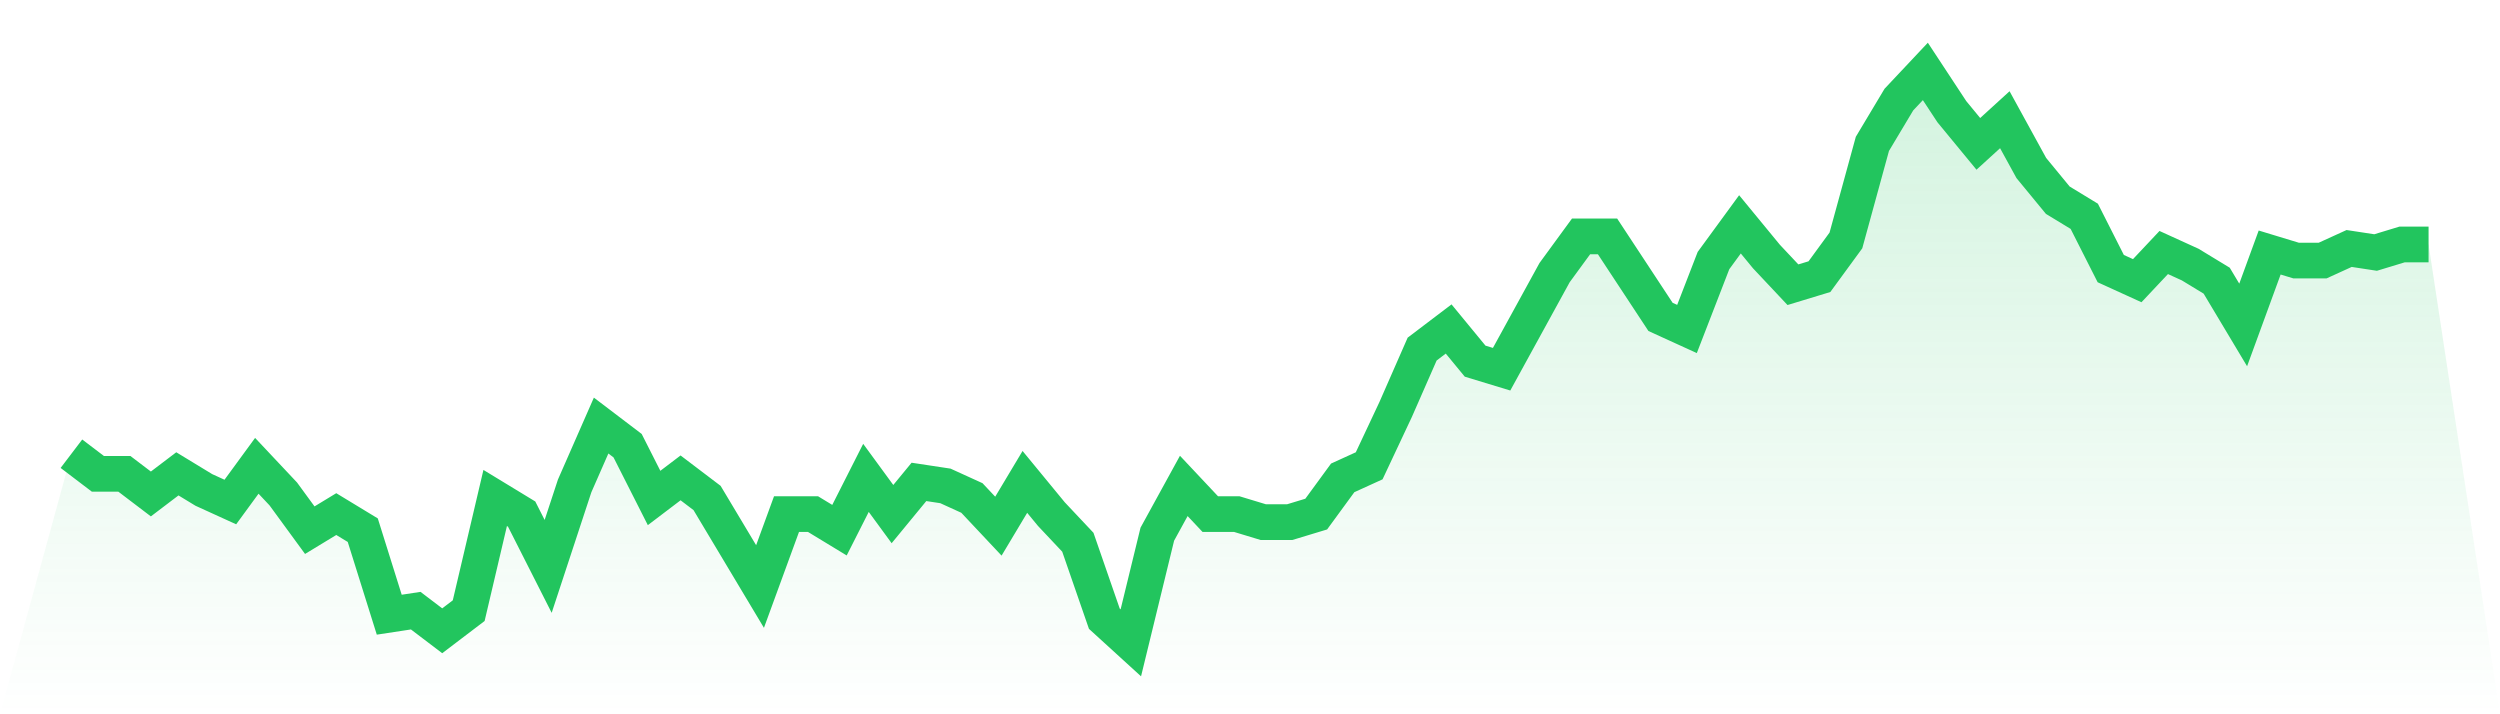 <svg viewBox="0 0 140 40" xmlns="http://www.w3.org/2000/svg">
<defs>
<linearGradient id="gradient" x1="0" x2="0" y1="0" y2="1">
<stop offset="0%" stop-color="#22c55e" stop-opacity="0.2"/>
<stop offset="100%" stop-color="#22c55e" stop-opacity="0"/>
</linearGradient>
</defs>
<path d="M4,25.408 L4,25.408 L5.483,26.535 L6.966,26.535 L8.449,27.662 L9.933,26.535 L11.416,27.437 L12.899,28.113 L14.382,26.085 L15.865,27.662 L17.348,29.69 L18.831,28.789 L20.315,29.69 L21.798,34.423 L23.281,34.197 L24.764,35.324 L26.247,34.197 L27.73,27.887 L29.213,28.789 L30.697,31.718 L32.18,27.211 L33.663,23.831 L35.146,24.958 L36.629,27.887 L38.112,26.761 L39.596,27.887 L41.079,30.366 L42.562,32.845 L44.045,28.789 L45.528,28.789 L47.011,29.69 L48.494,26.761 L49.978,28.789 L51.461,26.986 L52.944,27.211 L54.427,27.887 L55.91,29.465 L57.393,26.986 L58.876,28.789 L60.36,30.366 L61.843,34.648 L63.326,36 L64.809,29.915 L66.292,27.211 L67.775,28.789 L69.258,28.789 L70.742,29.239 L72.225,29.239 L73.708,28.789 L75.191,26.761 L76.674,26.085 L78.157,22.93 L79.64,19.549 L81.124,18.423 L82.607,20.225 L84.09,20.676 L85.573,17.972 L87.056,15.268 L88.539,13.239 L90.022,13.239 L91.506,15.493 L92.989,17.746 L94.472,18.423 L95.955,14.592 L97.438,12.563 L98.921,14.366 L100.404,15.944 L101.888,15.493 L103.371,13.465 L104.854,8.056 L106.337,5.577 L107.82,4 L109.303,6.254 L110.787,8.056 L112.27,6.704 L113.753,9.408 L115.236,11.211 L116.719,12.113 L118.202,15.042 L119.685,15.718 L121.169,14.141 L122.652,14.817 L124.135,15.718 L125.618,18.197 L127.101,14.141 L128.584,14.592 L130.067,14.592 L131.551,13.915 L133.034,14.141 L134.517,13.69 L136,13.69 L140,40 L0,40 z" fill="url(#gradient)"/>
<path d="M4,25.408 L4,25.408 L5.483,26.535 L6.966,26.535 L8.449,27.662 L9.933,26.535 L11.416,27.437 L12.899,28.113 L14.382,26.085 L15.865,27.662 L17.348,29.69 L18.831,28.789 L20.315,29.69 L21.798,34.423 L23.281,34.197 L24.764,35.324 L26.247,34.197 L27.73,27.887 L29.213,28.789 L30.697,31.718 L32.18,27.211 L33.663,23.831 L35.146,24.958 L36.629,27.887 L38.112,26.761 L39.596,27.887 L41.079,30.366 L42.562,32.845 L44.045,28.789 L45.528,28.789 L47.011,29.69 L48.494,26.761 L49.978,28.789 L51.461,26.986 L52.944,27.211 L54.427,27.887 L55.91,29.465 L57.393,26.986 L58.876,28.789 L60.36,30.366 L61.843,34.648 L63.326,36 L64.809,29.915 L66.292,27.211 L67.775,28.789 L69.258,28.789 L70.742,29.239 L72.225,29.239 L73.708,28.789 L75.191,26.761 L76.674,26.085 L78.157,22.93 L79.64,19.549 L81.124,18.423 L82.607,20.225 L84.09,20.676 L85.573,17.972 L87.056,15.268 L88.539,13.239 L90.022,13.239 L91.506,15.493 L92.989,17.746 L94.472,18.423 L95.955,14.592 L97.438,12.563 L98.921,14.366 L100.404,15.944 L101.888,15.493 L103.371,13.465 L104.854,8.056 L106.337,5.577 L107.82,4 L109.303,6.254 L110.787,8.056 L112.27,6.704 L113.753,9.408 L115.236,11.211 L116.719,12.113 L118.202,15.042 L119.685,15.718 L121.169,14.141 L122.652,14.817 L124.135,15.718 L125.618,18.197 L127.101,14.141 L128.584,14.592 L130.067,14.592 L131.551,13.915 L133.034,14.141 L134.517,13.69 L136,13.69" fill="none" stroke="#22c55e" stroke-width="2"/>
</svg>